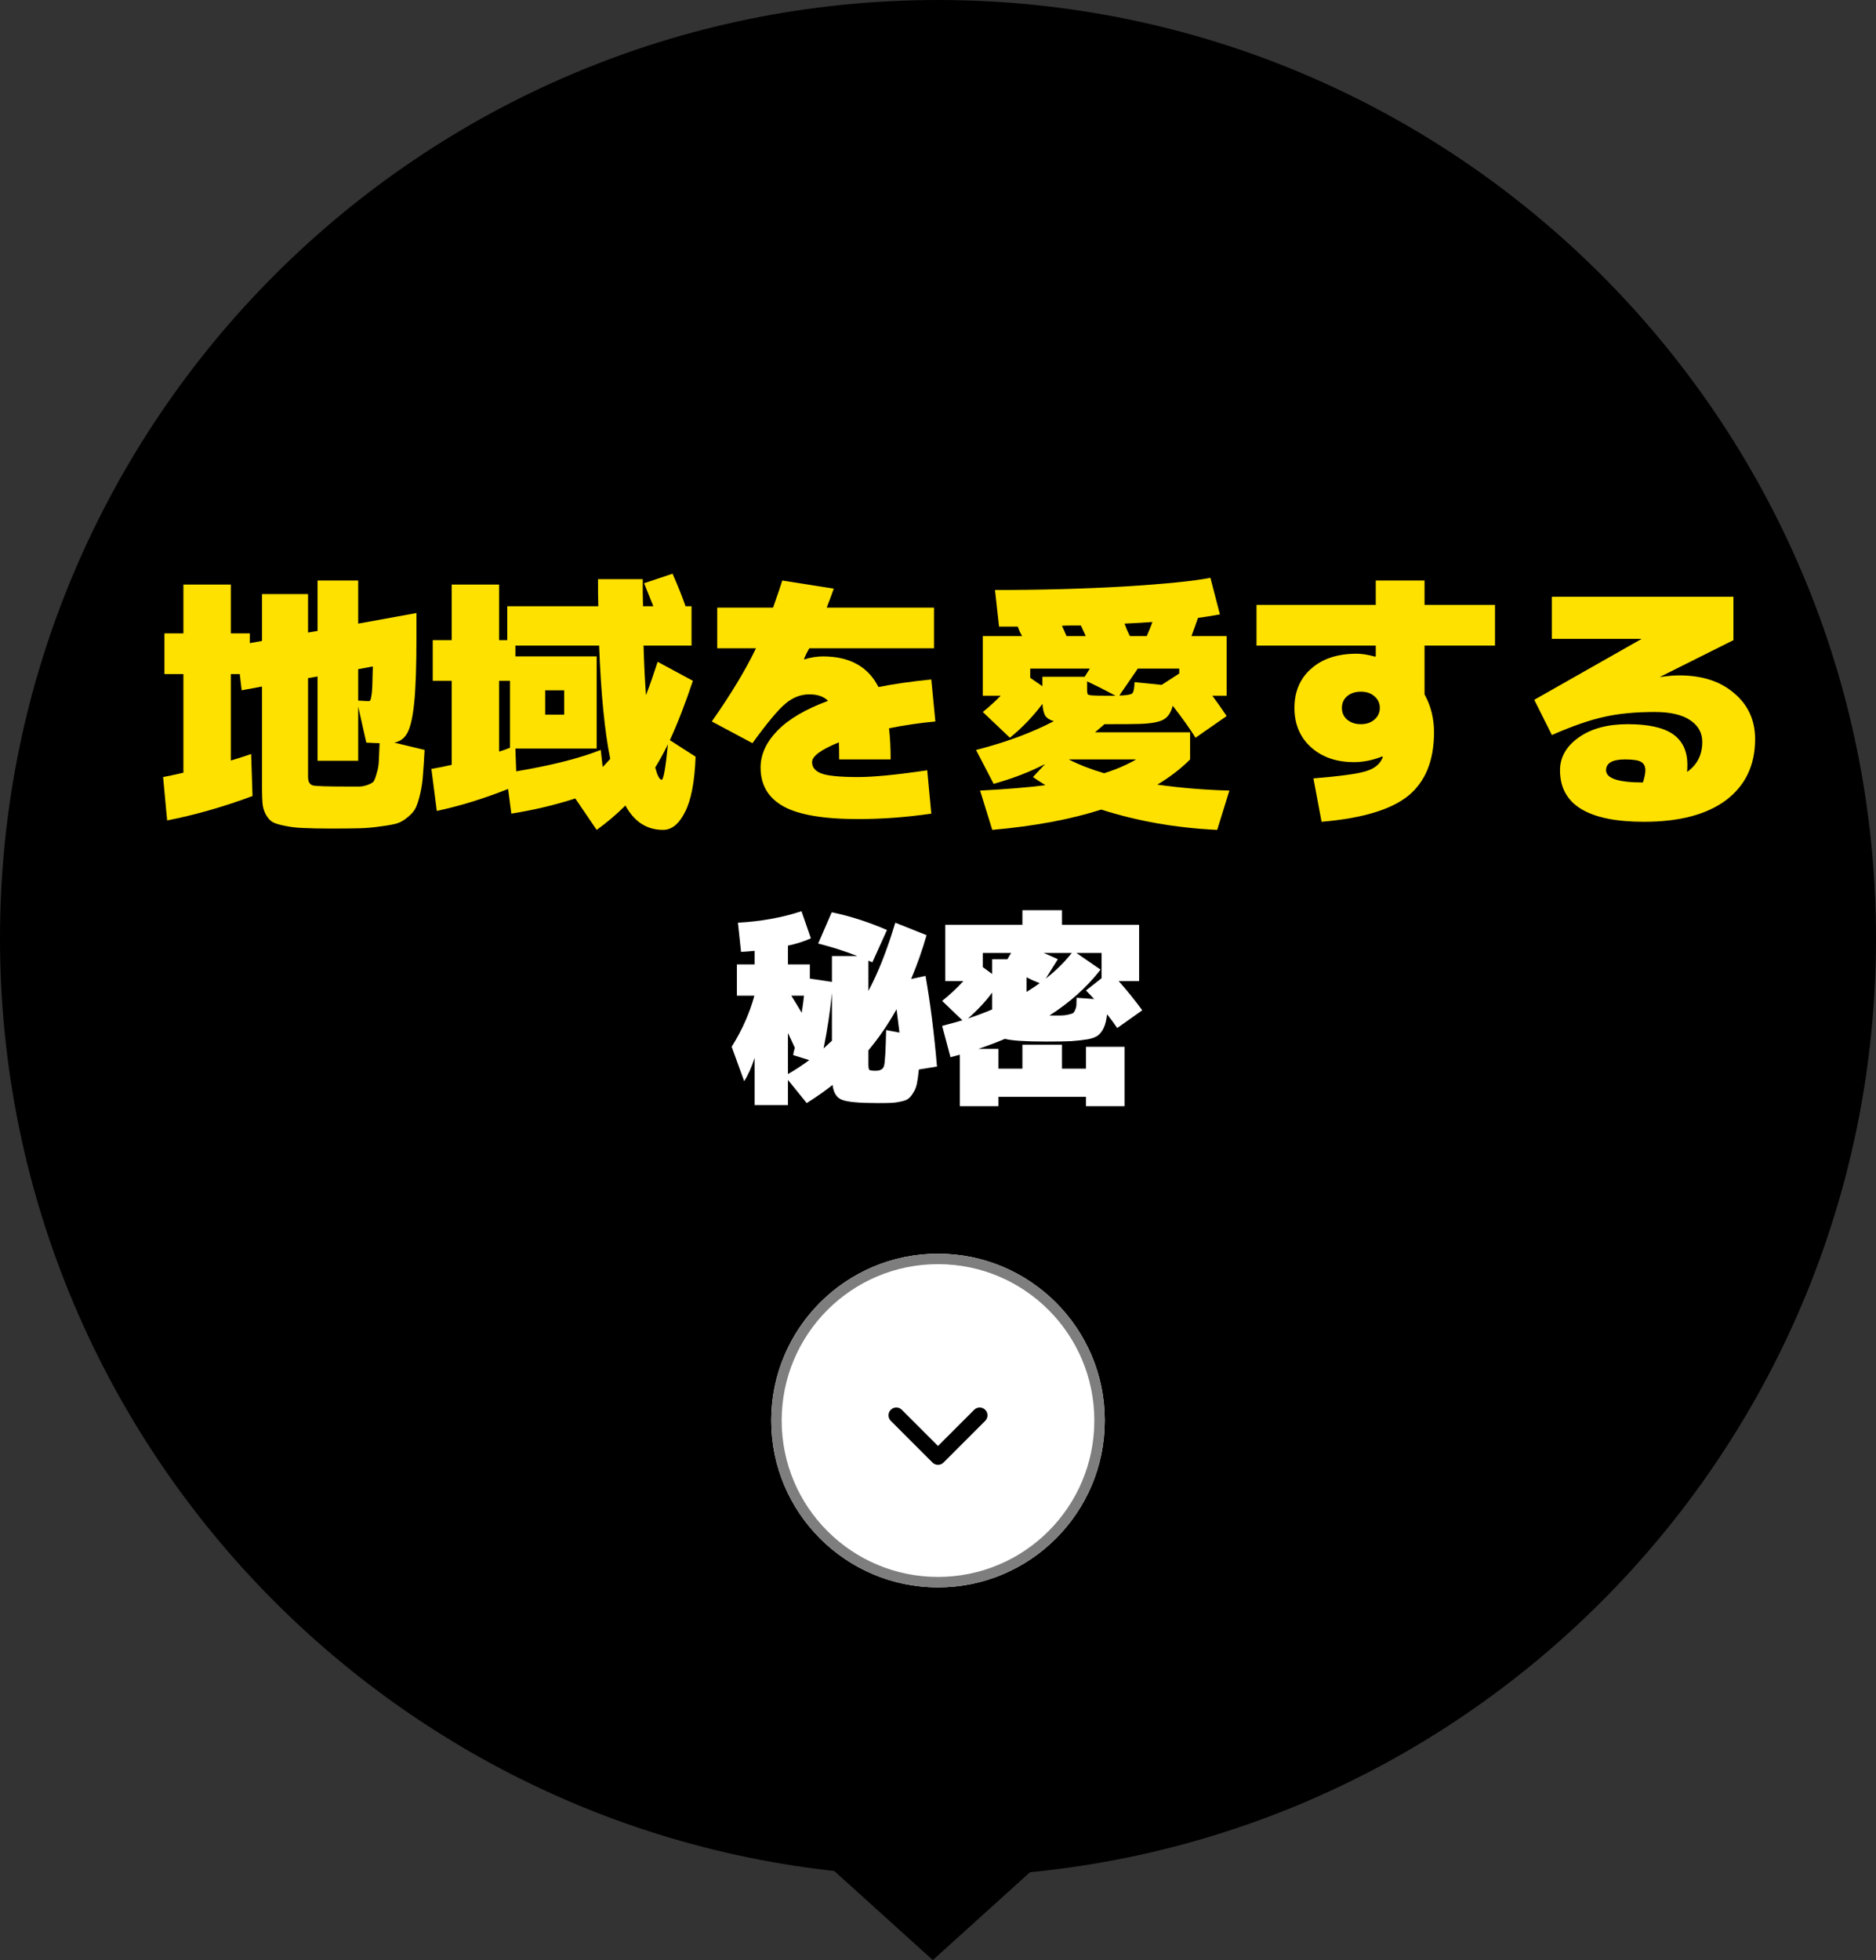 <svg width="180" height="188" viewBox="0 0 180 188" fill="none" xmlns="http://www.w3.org/2000/svg">
<rect x="0" y="0" width="180" height="188" fill="#333333" stroke="none"/>
<path d="M180 90C180 139.706 139.706 180 90 180C40.294 180 0 139.706 0 90C0 40.294 40.294 0 90 0C139.706 0 180 40.294 180 90Z" fill="black"/>
<path d="M90 152.25C81.163 152.25 74 145.087 74 136.25C74 127.413 81.163 120.25 90 120.25C98.837 120.25 106 127.413 106 136.25C106 145.087 98.837 152.25 90 152.25Z" fill="white"/>
<path d="M90 151.25C98.284 151.25 105 144.534 105 136.25C105 127.966 98.284 121.25 90 121.25C81.716 121.25 75 127.966 75 136.25L74 136.25L74.005 135.837C74.221 127.329 81.079 120.471 89.587 120.255L90 120.25C98.837 120.25 106 127.413 106 136.25C106 145.087 98.837 152.25 90 152.25L89.587 152.245C80.941 152.026 74 144.948 74 136.25L75 136.25C75 144.534 81.716 151.25 90 151.25Z" fill="#7E7E7E"/>
<path d="M94.53 135.22C94.823 135.513 94.823 135.987 94.53 136.28L90.53 140.28C90.39 140.421 90.199 140.5 90 140.5C89.801 140.5 89.61 140.421 89.47 140.28L85.47 136.28C85.177 135.987 85.177 135.513 85.47 135.22C85.763 134.927 86.237 134.927 86.53 135.22L90 138.689L93.47 135.22C93.763 134.927 94.237 134.927 94.53 135.22Z" fill="black"/>
<path d="M95.198 96.821V95.201C94.572 96.054 93.798 96.881 92.878 97.681C93.492 97.494 94.265 97.207 95.198 96.821ZM96.658 92.001L97.018 91.401H94.298V92.761L95.198 93.421V92.001H96.658ZM104.978 95.821C104.658 95.474 104.398 95.201 104.198 95.001L105.698 93.821V91.401H103.278L105.598 93.001C104.292 94.681 102.658 96.147 100.698 97.401C101.192 97.401 101.552 97.401 101.778 97.401C102.018 97.401 102.252 97.374 102.478 97.321C102.718 97.267 102.872 97.221 102.938 97.181C103.018 97.141 103.092 97.034 103.158 96.861C103.238 96.687 103.278 96.534 103.278 96.401C103.278 96.267 103.285 96.034 103.298 95.701L104.978 95.821ZM99.758 94.301C99.598 94.234 99.372 94.141 99.078 94.021C98.798 93.887 98.605 93.794 98.498 93.741V95.141C99.112 94.754 99.532 94.474 99.758 94.301ZM100.338 93.861C101.285 93.127 102.118 92.307 102.838 91.401H100.138C100.672 91.627 101.125 91.827 101.498 92.001L100.338 93.861ZM104.198 100.401H107.898V106.101H104.198V105.201H95.798V106.101H92.098V101.161L91.198 101.401L90.398 98.401C91.385 98.134 92.032 97.954 92.338 97.861L90.398 96.001C91.132 95.414 91.812 94.781 92.438 94.101H90.698V88.701H98.098V87.301H101.898V88.701H109.298V94.101H107.338C108.165 95.034 108.918 95.967 109.598 96.901L107.198 98.601C106.838 98.081 106.512 97.641 106.218 97.281C106.165 97.787 106.072 98.194 105.938 98.501C105.818 98.794 105.652 99.041 105.438 99.241C105.225 99.441 104.872 99.587 104.378 99.681C103.885 99.761 103.358 99.821 102.798 99.861C102.238 99.887 101.438 99.901 100.398 99.901C98.398 99.901 97.072 99.814 96.418 99.641C95.672 99.961 94.825 100.281 93.878 100.601H95.798V102.501H98.098V100.201H101.898V102.501H104.198V100.401Z" fill="white"/>
<path d="M76.923 97.14C77.03 96.46 77.103 95.914 77.143 95.5H75.923C75.99 95.607 76.143 95.854 76.383 96.24C76.623 96.627 76.803 96.927 76.923 97.14ZM77.643 101.68L76.103 101.2C76.117 101.12 76.136 101.007 76.163 100.86C76.203 100.7 76.237 100.58 76.263 100.5C76.197 100.34 76.09 100.107 75.943 99.8C75.796 99.48 75.683 99.24 75.603 99.08V103.02C76.363 102.58 77.043 102.134 77.643 101.68ZM79.823 99.82V95.24C79.663 96.92 79.397 98.694 79.023 100.56C79.543 100.08 79.81 99.834 79.823 99.82ZM86.023 96.8C85.21 98.254 84.31 99.567 83.323 100.74V102.1C83.323 102.394 83.356 102.567 83.423 102.62C83.49 102.674 83.69 102.7 84.023 102.7C84.477 102.7 84.743 102.54 84.823 102.22C84.916 101.887 84.983 100.747 85.023 98.8L86.303 99.04C86.143 97.707 86.05 96.96 86.023 96.8ZM78.503 90.5L79.803 87.5C81.55 87.86 83.317 88.427 85.103 89.2L83.703 92.3C83.663 92.274 83.597 92.247 83.503 92.22C83.423 92.18 83.363 92.154 83.323 92.14V95.04C84.243 93.334 85.103 91.154 85.903 88.5L88.903 89.7C88.503 91.1 88.01 92.5 87.423 93.9L88.803 93.6C89.27 96.254 89.636 99.154 89.903 102.3L88.163 102.58C88.11 103.114 88.05 103.554 87.983 103.9C87.916 104.247 87.803 104.54 87.643 104.78C87.496 105.034 87.35 105.22 87.203 105.34C87.056 105.474 86.817 105.574 86.483 105.64C86.15 105.72 85.83 105.767 85.523 105.78C85.23 105.794 84.796 105.8 84.223 105.8C82.49 105.8 81.356 105.7 80.823 105.5C80.29 105.314 79.977 104.834 79.883 104.06C79.203 104.607 78.376 105.187 77.403 105.8L75.603 103.58V106H72.403V101.46C72.123 102.354 71.79 103.1 71.403 103.7L70.203 100.4C71.203 98.8 71.93 97.167 72.383 95.5H70.703V92.5H72.403V91.2C71.856 91.254 71.423 91.287 71.103 91.3L70.803 88.5C73.003 88.38 75.037 88.014 76.903 87.4L77.803 90C77.15 90.294 76.416 90.527 75.603 90.7V92.5H77.703V93.86L79.823 94.18V91.7H82.263C81.037 91.22 79.783 90.82 78.503 90.5Z" fill="white"/>
<path d="M166.321 61.4L159.301 64.91V64.936C159.994 64.832 160.601 64.78 161.121 64.78C163.322 64.78 165.082 65.352 166.399 66.496C167.734 67.623 168.401 69.088 168.401 70.89C168.401 73.386 167.474 75.336 165.619 76.74C163.764 78.127 161.138 78.82 157.741 78.82C152.368 78.82 149.681 77.174 149.681 73.88C149.681 72.632 150.279 71.584 151.475 70.734C152.671 69.885 154.24 69.46 156.181 69.46C158.157 69.46 159.604 69.781 160.523 70.422C161.442 71.064 161.901 72.043 161.901 73.36C161.901 73.655 161.892 73.88 161.875 74.036C162.846 73.36 163.331 72.398 163.331 71.15C163.331 70.284 162.941 69.59 162.161 69.07C161.381 68.55 160.254 68.29 158.781 68.29C156.909 68.29 155.288 68.446 153.919 68.758C152.55 69.053 150.877 69.634 148.901 70.5L147.211 67.12L157.481 61.296V61.27H148.901V57.24H166.321V61.4ZM157.637 75.05C157.793 74.565 157.871 74.175 157.871 73.88C157.871 73.499 157.732 73.23 157.455 73.074C157.195 72.918 156.684 72.84 155.921 72.84C154.708 72.84 154.101 73.187 154.101 73.88C154.101 74.66 155.28 75.05 157.637 75.05Z" fill="#FFE100"/>
<path d="M132.627 72.554C131.708 72.918 130.807 73.1 129.923 73.1C128.224 73.1 126.846 72.623 125.789 71.67C124.731 70.716 124.202 69.46 124.202 67.9C124.202 66.322 124.74 65.066 125.815 64.13C126.889 63.176 128.345 62.7 130.183 62.7C130.668 62.7 131.257 62.795 131.951 62.986L132.003 62.96V61.92H120.562V58.02H132.003V55.68H136.683V58.02H143.443V61.92H136.683V66.6C137.289 67.692 137.593 68.905 137.593 70.24C137.593 72.944 136.769 74.972 135.123 76.324C133.476 77.658 130.703 78.49 126.803 78.82L126.022 74.66C128.553 74.452 130.217 74.226 131.015 73.984C131.829 73.741 132.358 73.342 132.601 72.788C132.618 72.77 132.635 72.744 132.653 72.71C132.67 72.658 132.679 72.623 132.679 72.606L132.627 72.554ZM129.247 66.782C128.917 67.076 128.753 67.449 128.753 67.9C128.753 68.35 128.917 68.723 129.247 69.018C129.593 69.312 130.035 69.46 130.573 69.46C131.11 69.46 131.543 69.312 131.873 69.018C132.219 68.723 132.393 68.35 132.393 67.9C132.393 67.449 132.219 67.076 131.873 66.782C131.543 66.487 131.11 66.34 130.573 66.34C130.035 66.34 129.593 66.487 129.247 66.782Z" fill="#FFE100"/>
<path d="M105.946 74.166C107.09 73.802 108.113 73.36 109.014 72.84H102.54C103.563 73.36 104.698 73.802 105.946 74.166ZM107.038 66.73C105.998 66.175 105.088 65.716 104.308 65.352V66.21C104.308 66.418 104.334 66.548 104.386 66.6C104.438 66.652 104.586 66.687 104.828 66.704C105.002 66.721 105.478 66.73 106.258 66.73H107.038ZM104.568 64.13H98.848V65.014L100.018 65.82V64.91H104.074L104.568 64.13ZM113.148 64.598V64.13H109.17L107.402 66.704H107.688C108.226 66.669 108.546 66.6 108.65 66.496C108.772 66.375 108.841 66.019 108.858 65.43L111.458 65.69L113.148 64.598ZM104.178 61.01L103.71 59.996C103.52 59.996 103.216 59.996 102.8 59.996C102.402 59.996 102.098 60.005 101.89 60.022C102.064 60.386 102.211 60.715 102.332 61.01H104.178ZM110.028 61.01C110.098 60.854 110.193 60.629 110.314 60.334C110.436 60.039 110.522 59.814 110.574 59.658C109.881 59.71 108.988 59.762 107.896 59.814C107.948 59.935 108.026 60.135 108.13 60.412C108.252 60.689 108.347 60.889 108.416 61.01H110.028ZM95.468 56.59C99.836 56.59 103.979 56.477 107.896 56.252C111.814 56.009 114.561 55.732 116.138 55.42L117.048 58.93C116.164 59.086 115.462 59.199 114.942 59.268C114.769 59.788 114.561 60.369 114.318 61.01H117.698V66.73H116.32C116.65 67.163 117.109 67.813 117.698 68.68L114.708 70.76C114.206 69.945 113.478 68.923 112.524 67.692C112.351 68.368 112.039 68.819 111.588 69.044C111.155 69.269 110.418 69.399 109.378 69.434C108.893 69.451 107.896 69.46 106.388 69.46H105.972C105.782 69.633 105.478 69.893 105.062 70.24H114.188V72.84C113.287 73.741 112.238 74.547 111.042 75.258C113.244 75.57 115.549 75.761 117.958 75.83L116.788 79.6C112.836 79.409 109.127 78.759 105.66 77.65C102.748 78.586 99.264 79.236 95.208 79.6L94.038 75.83C96.621 75.691 98.71 75.518 100.304 75.31C99.75 74.963 99.351 74.703 99.108 74.53L100.278 73.282C98.753 74.062 97.106 74.695 95.338 75.18L93.648 71.93C96.456 71.219 98.944 70.301 101.11 69.174C100.712 69.053 100.434 68.871 100.278 68.628C100.14 68.368 100.053 67.995 100.018 67.51C99.134 68.706 98.094 69.789 96.898 70.76L94.298 68.29C94.922 67.787 95.494 67.267 96.014 66.73H94.298V61.01H98.068C98.016 60.906 97.938 60.759 97.834 60.568C97.748 60.36 97.687 60.204 97.652 60.1H95.858L95.468 56.59Z" fill="#FFE100"/>
<path d="M77.137 63.22L77.163 63.246C77.787 63.055 78.385 62.96 78.957 62.96C81.522 62.96 83.299 63.939 84.287 65.898C85.76 65.603 87.45 65.36 89.357 65.17L89.747 69.2C88.273 69.338 86.791 69.555 85.301 69.85C85.405 70.734 85.457 71.73 85.457 72.84H80.517C80.517 72.077 80.508 71.531 80.491 71.202C78.775 71.895 77.917 72.528 77.917 73.1C77.917 73.602 78.22 73.966 78.827 74.192C79.433 74.417 80.603 74.53 82.337 74.53C83.845 74.53 86.055 74.313 88.967 73.88L89.357 78.04C86.982 78.386 84.642 78.56 82.337 78.56C79.009 78.56 76.617 78.152 75.161 77.338C73.705 76.523 72.977 75.284 72.977 73.62C72.977 72.372 73.514 71.193 74.589 70.084C75.663 68.974 77.284 68.021 79.451 67.224C79.052 66.808 78.454 66.6 77.657 66.6C76.825 66.6 76.062 66.894 75.369 67.484C74.675 68.056 73.618 69.321 72.197 71.28L68.297 69.2C70.134 66.582 71.547 64.242 72.535 62.18H68.817V58.28H74.173C74.606 57.066 74.901 56.2 75.057 55.68L79.997 56.46C79.858 56.876 79.633 57.482 79.321 58.28H89.617V62.18H77.657C77.588 62.284 77.492 62.457 77.371 62.7C77.267 62.925 77.189 63.098 77.137 63.22Z" fill="#FFE100"/>
<path d="M52.311 68.549H54.131V66.209H52.311V68.549ZM47.891 72.085C47.977 72.051 48.142 71.999 48.385 71.929C48.627 71.843 48.809 71.773 48.931 71.721V65.299H47.891V72.085ZM58.551 72.787C58.013 70.135 57.658 66.513 57.485 61.919H49.451V62.959H57.251V71.799H52.311H49.451L49.529 73.983C52.926 73.411 55.63 72.727 57.641 71.929L57.823 73.567C57.996 73.394 58.239 73.134 58.551 72.787ZM62.867 73.619C63.075 74.399 63.283 74.789 63.491 74.789C63.664 74.789 63.863 73.654 64.089 71.383C63.707 72.163 63.3 72.909 62.867 73.619ZM47.891 56.069V61.399H48.671V58.149H57.407C57.407 57.872 57.398 57.447 57.381 56.875C57.381 56.303 57.381 55.861 57.381 55.549H61.671C61.671 55.861 61.671 56.303 61.671 56.875C61.688 57.447 61.697 57.872 61.697 58.149H62.685C62.581 57.889 62.286 57.153 61.801 55.939L64.531 55.029C65.051 56.208 65.467 57.248 65.779 58.149H66.351V61.919H61.749C61.801 63.722 61.879 65.308 61.983 66.677C62.347 65.724 62.719 64.658 63.101 63.479L66.481 65.299C65.753 67.483 65.016 69.381 64.271 70.993L66.741 72.579C66.654 74.971 66.316 76.739 65.727 77.883C65.155 79.027 64.453 79.599 63.621 79.599C62.061 79.599 60.856 78.819 60.007 77.259C59.157 78.109 58.239 78.889 57.251 79.599L55.197 76.583C53.273 77.207 51.227 77.693 49.061 78.039L48.749 75.673C46.391 76.609 44.112 77.311 41.911 77.779L41.391 73.749C42.101 73.628 42.751 73.498 43.341 73.359V65.299H41.521V61.399H43.341V56.069H47.891Z" fill="#FFE100"/>
<path d="M34.368 67.77V72.97H30.468V64.884L29.558 65.04V74.53C29.558 74.98 29.714 75.249 30.026 75.336C30.338 75.405 31.396 75.44 33.198 75.44C33.805 75.44 34.23 75.44 34.472 75.44C34.715 75.44 34.984 75.388 35.278 75.284C35.59 75.162 35.781 75.05 35.85 74.946C35.937 74.824 36.032 74.573 36.136 74.192C36.258 73.81 36.327 73.438 36.344 73.074C36.362 72.692 36.388 72.094 36.422 71.28C36.232 71.28 35.807 71.262 35.148 71.228L34.368 67.77ZM34.368 67.198C34.888 67.232 35.192 67.25 35.278 67.25C35.382 67.25 35.452 67.241 35.486 67.224C35.538 67.189 35.582 67.059 35.616 66.834C35.668 66.591 35.703 66.262 35.72 65.846C35.738 65.43 35.755 64.788 35.772 63.922L34.368 64.182V67.198ZM24.098 72.32L24.228 76.35C21.438 77.39 18.708 78.17 16.038 78.69L15.648 74.53C16.047 74.46 16.697 74.322 17.598 74.114V64.65H15.778V60.75H17.598V56.07H22.148V60.75H23.968V61.686L25.138 61.478V56.98H29.558V60.672L30.468 60.516V55.68H34.368V59.814L39.958 58.8V61.14C39.958 63.861 39.889 65.924 39.75 67.328C39.612 68.732 39.395 69.711 39.1 70.266C38.823 70.803 38.398 71.124 37.826 71.228L40.738 71.93C40.686 72.918 40.634 73.715 40.582 74.322C40.548 74.911 40.461 75.509 40.322 76.116C40.184 76.705 40.045 77.147 39.906 77.442C39.768 77.754 39.516 78.057 39.152 78.352C38.788 78.664 38.433 78.872 38.086 78.976C37.74 79.08 37.22 79.175 36.526 79.262C35.833 79.366 35.148 79.426 34.472 79.444C33.796 79.461 32.895 79.47 31.768 79.47C30.676 79.47 29.801 79.452 29.142 79.418C28.501 79.4 27.903 79.331 27.348 79.21C26.794 79.106 26.395 78.984 26.152 78.846C25.91 78.707 25.693 78.464 25.502 78.118C25.329 77.788 25.225 77.442 25.19 77.078C25.156 76.714 25.138 76.211 25.138 75.57V65.846L23.188 66.21L23.006 64.65H22.148V72.944C22.859 72.736 23.509 72.528 24.098 72.32Z" fill="#FFE100"/>
<path d="M89.502 188L79.542 179L99.461 179L89.502 188Z" fill="black"/>
</svg>
